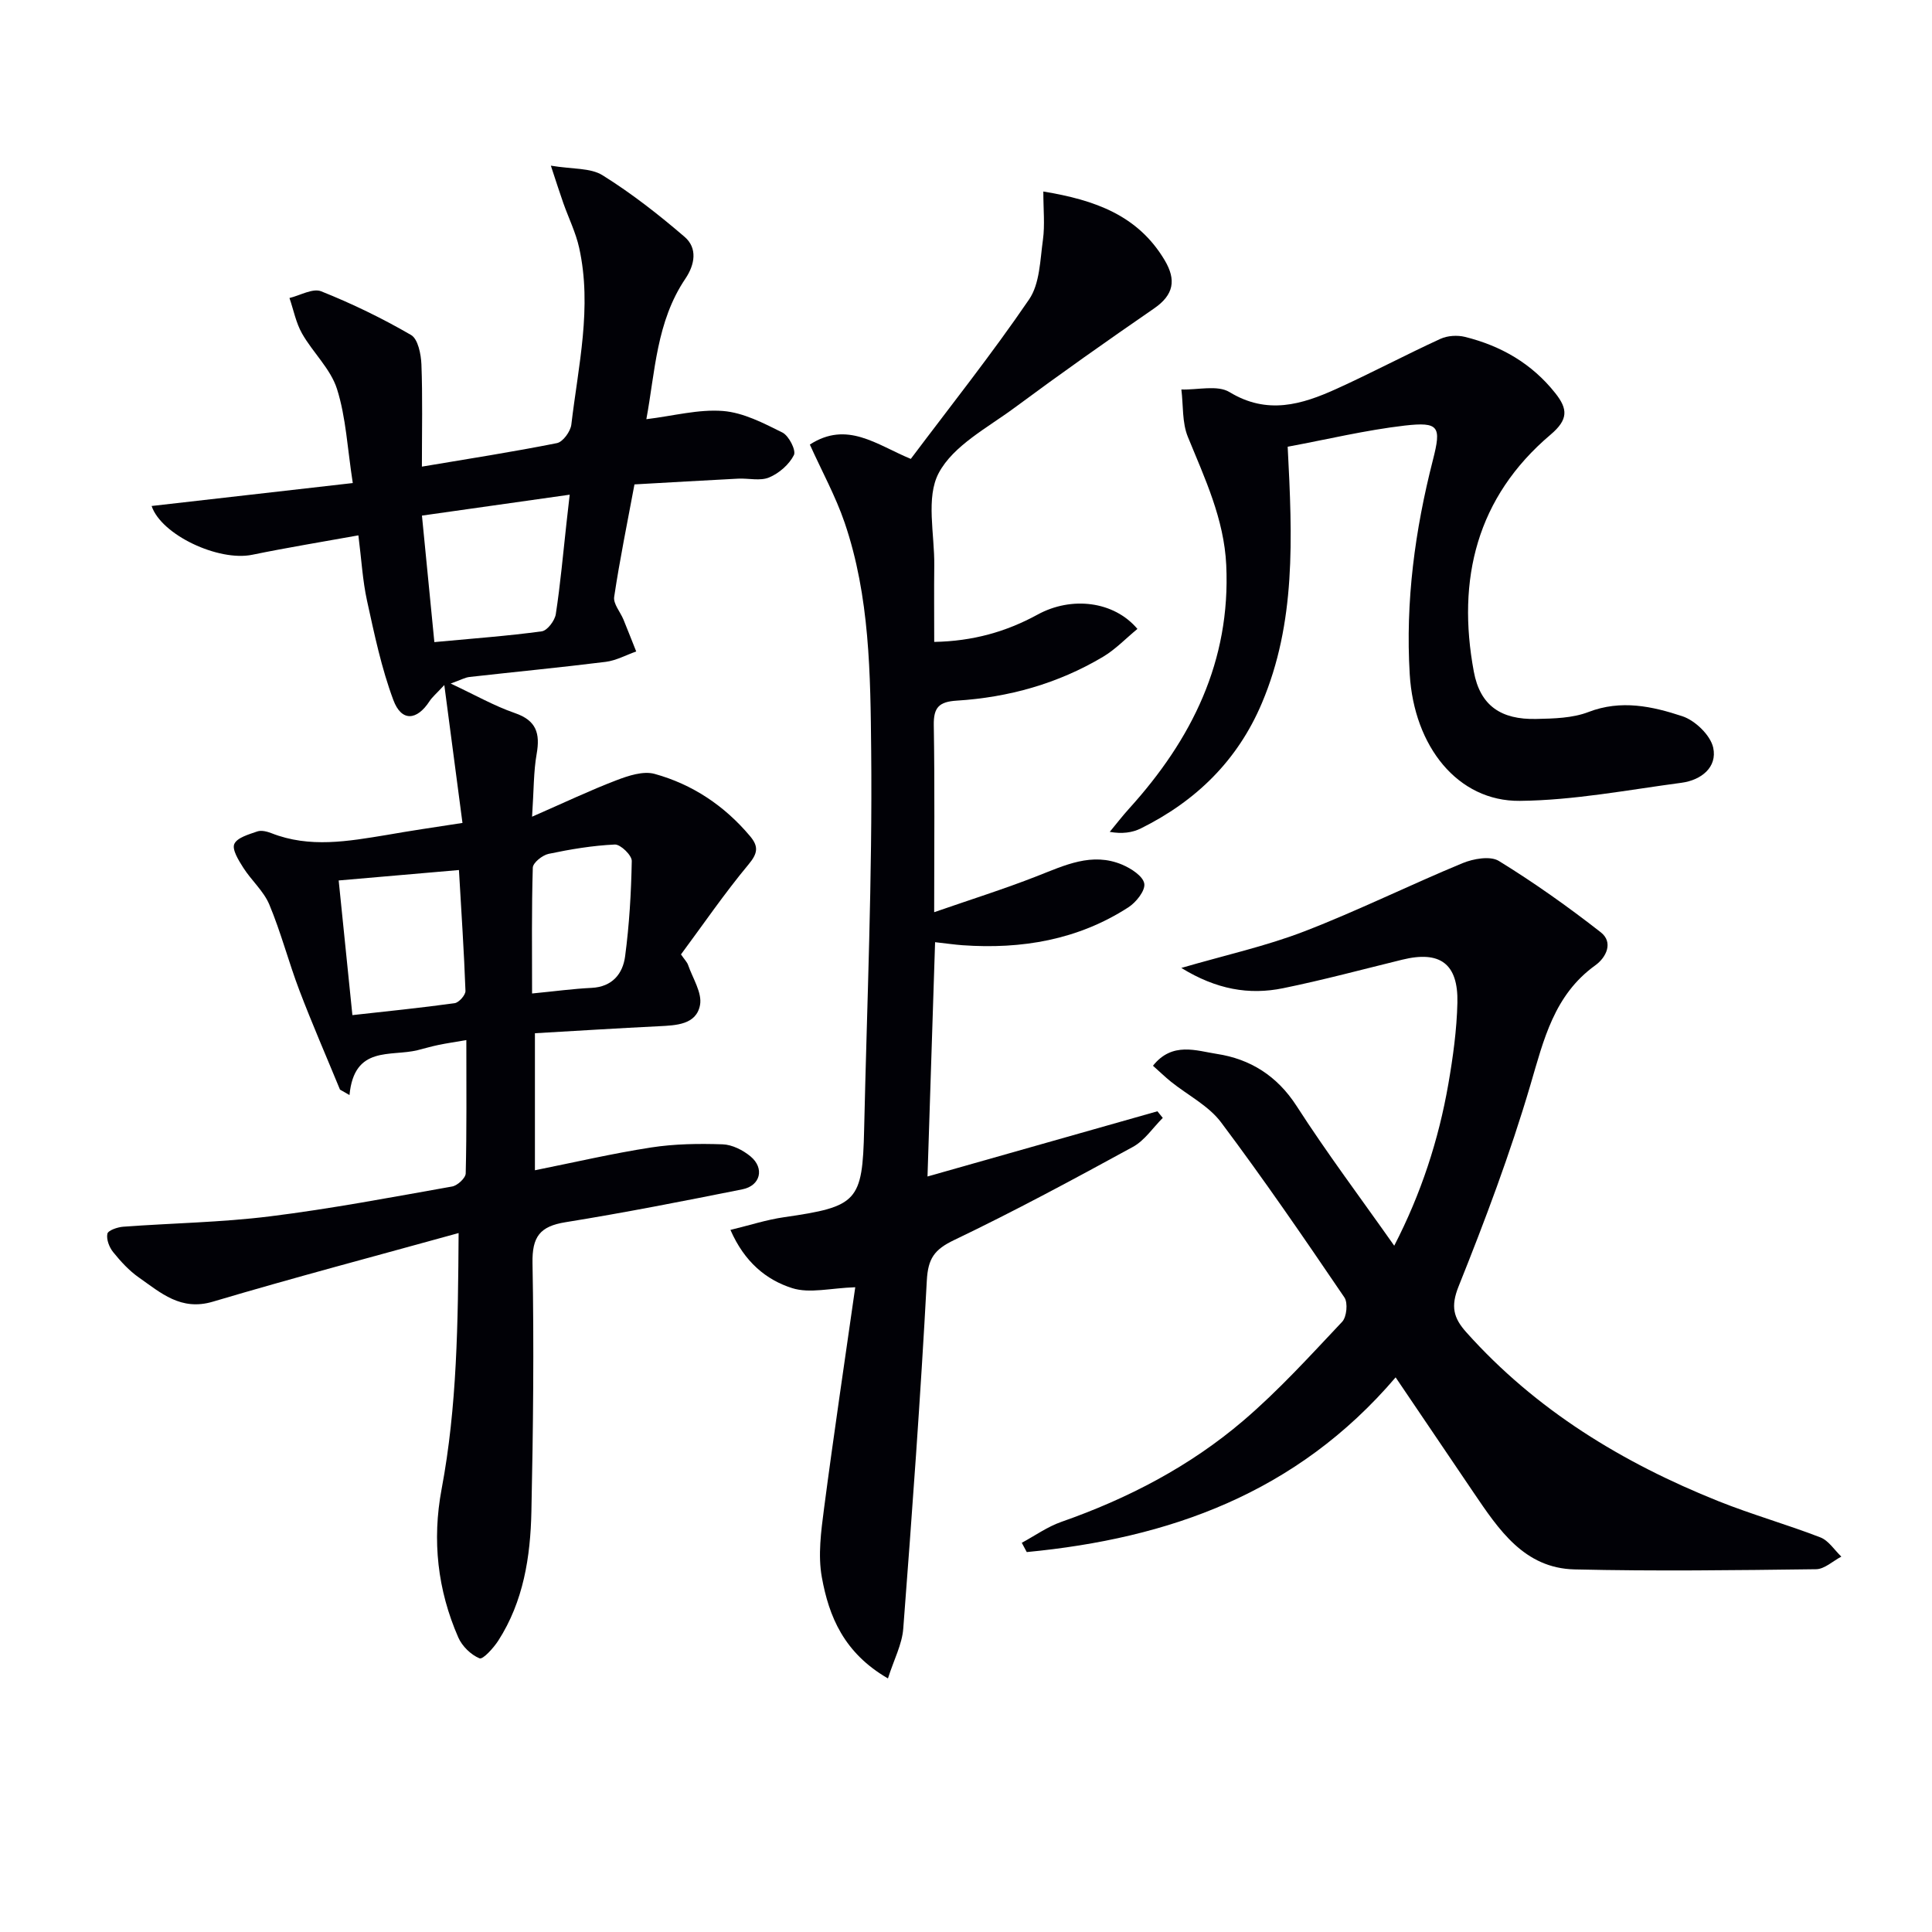 <svg enable-background="new 0 0 400 400" viewBox="0 0 400 400" xmlns="http://www.w3.org/2000/svg"><path d="m95.75 170.38c-1.23-9.35-2.41-18.28-3.76-28.55-1.69 1.82-2.5 2.49-3.05 3.33-2.64 4.06-5.82 4.3-7.5-.22-2.47-6.62-3.93-13.63-5.45-20.56-.92-4.19-1.15-8.54-1.79-13.54-7.43 1.34-14.73 2.53-21.98 4.02-6.96 1.43-18.81-4.09-20.83-10.1 13.75-1.57 27.48-3.14 41.65-4.75-1.12-7.17-1.4-13.58-3.27-19.48-1.32-4.16-4.99-7.53-7.23-11.47-1.27-2.23-1.76-4.89-2.61-7.36 2.21-.53 4.83-2.08 6.56-1.39 6.4 2.55 12.66 5.59 18.62 9.05 1.43.83 2.05 3.96 2.14 6.06.26 6.79.1 13.59.1 21.19 9.56-1.61 18.8-3.04 27.96-4.87 1.24-.25 2.81-2.41 2.98-3.84 1.43-12.15 4.34-24.29 1.62-36.59-.7-3.17-2.19-6.17-3.28-9.26-.74-2.09-1.41-4.21-2.58-7.75 4.5.75 8.2.42 10.71 1.99 5.99 3.74 11.62 8.14 16.98 12.75 2.71 2.33 2.13 5.74.16 8.66-6.03 8.93-6.26 19.34-8.08 29.09 5.61-.68 10.8-2.1 15.86-1.7 4.22.33 8.4 2.51 12.31 4.46 1.34.67 2.87 3.69 2.38 4.67-.98 1.95-3.07 3.77-5.13 4.63-1.85.78-4.27.14-6.43.25-7.12.36-14.23.79-21.45 1.19-1.48 7.95-3.05 15.58-4.2 23.28-.22 1.44 1.26 3.11 1.92 4.7.9 2.2 1.76 4.41 2.64 6.61-2.1.74-4.16 1.88-6.32 2.15-9.38 1.17-18.8 2.07-28.2 3.13-.94.11-1.84.63-3.89 1.36 5 2.34 9 4.63 13.28 6.11 4.49 1.54 5.26 4.23 4.52 8.46-.65 3.67-.58 7.47-.95 13 6.72-2.94 12-5.46 17.45-7.54 2.48-.95 5.55-1.97 7.9-1.33 7.84 2.16 14.46 6.58 19.76 12.87 1.81 2.14 1.65 3.56-.3 5.89-4.97 5.97-9.38 12.42-13.98 18.62.75 1.09 1.25 1.58 1.46 2.16.96 2.78 2.96 5.8 2.48 8.33-.77 4.06-4.91 4.2-8.53 4.38-8.45.41-16.89.95-25.65 1.45v28.37c8.22-1.65 16.1-3.49 24.07-4.72 4.86-.75 9.87-.82 14.8-.65 1.97.07 4.21 1.2 5.78 2.51 2.93 2.44 2.05 6.05-1.67 6.8-12.19 2.44-24.4 4.84-36.67 6.82-5.29.85-6.91 3.01-6.81 8.47.32 17.15.14 34.32-.23 51.47-.2 9.34-1.64 18.57-6.85 26.68-.99 1.53-3.19 3.96-3.89 3.67-1.78-.73-3.6-2.51-4.39-4.31-4.31-9.84-5.45-20.14-3.46-30.73 3.21-17.08 3.4-34.33 3.52-53.01-17.49 4.84-34.27 9.27-50.89 14.21-6.62 1.97-10.77-1.83-15.31-5.01-2.02-1.41-3.76-3.32-5.32-5.25-.81-1-1.44-2.64-1.2-3.8.14-.7 2.08-1.37 3.26-1.46 10.11-.75 20.29-.89 30.34-2.14 12.66-1.57 25.22-3.96 37.79-6.19 1.1-.2 2.78-1.75 2.8-2.71.22-8.95.13-17.91.13-27.6-2.33.4-4.05.65-5.75 1-1.46.3-2.9.73-4.35 1.09-5.58 1.38-13.11-1.05-14.09 9.29-.66-.38-1.31-.75-1.97-1.13-2.81-6.83-5.76-13.6-8.39-20.5-2.24-5.88-3.82-12.02-6.24-17.81-1.17-2.8-3.72-5-5.39-7.63-.96-1.51-2.37-3.76-1.86-4.91.59-1.33 3.02-1.99 4.76-2.6.84-.29 2.02.01 2.92.36 7.92 3.12 15.89 1.68 23.87.37 4.75-.84 9.5-1.54 15.69-2.49zm-5.82-37.44c8.1-.76 15.2-1.27 22.24-2.23 1.14-.16 2.69-2.2 2.9-3.55.96-6.21 1.5-12.48 2.2-18.73.23-2.03.46-4.06.68-6.01-10.54 1.49-20.47 2.9-30.59 4.33.85 8.71 1.69 17.22 2.57 26.19zm5.09 47.19c-8.59.74-16.59 1.44-24.9 2.16.95 9.31 1.86 18.3 2.84 27.88 7.1-.79 14.15-1.5 21.16-2.47.89-.12 2.28-1.69 2.25-2.54-.29-8.08-.84-16.15-1.35-25.03zm15.14 25.56c4.76-.46 8.52-.98 12.3-1.16 4.29-.2 6.48-2.91 6.96-6.52.87-6.54 1.26-13.17 1.38-19.76.02-1.18-2.33-3.45-3.5-3.4-4.59.21-9.19.98-13.71 1.93-1.29.27-3.25 1.84-3.28 2.86-.26 8.57-.15 17.14-.15 26.05z" fill="#010106"/><path d="m183.84 347.5c-9.15-5.29-12.23-12.87-13.69-20.96-.82-4.55-.16-9.48.45-14.16 2.04-15.58 4.37-31.12 6.47-45.87-5.05.16-9.43 1.34-13.07.18-5.34-1.7-9.86-5.38-12.77-12.05 3.96-.96 7.48-2.11 11.1-2.63 15.19-2.19 16.24-3.22 16.58-18.17.59-26.12 1.72-52.24 1.46-78.35-.16-15.85-.27-31.99-5.51-47.32-1.86-5.43-4.67-10.54-7.19-16.13 7.73-4.98 13.76.02 20.9 2.97 8.17-10.88 16.75-21.67 24.5-33.03 2.22-3.26 2.27-8.15 2.86-12.35.42-3.06.08-6.22.08-9.98 10.69 1.76 19.58 4.92 25.12 14.22 2.44 4.1 1.89 7.18-2.19 9.99-9.73 6.7-19.39 13.52-28.88 20.55-5.6 4.15-12.67 7.82-15.7 13.51-2.72 5.1-.85 12.67-.93 19.15-.06 5.13-.01 10.27-.01 15.83 8.02-.15 14.9-2.1 21.41-5.66 7-3.83 15.79-2.81 20.66 2.97-2.37 1.95-4.53 4.23-7.13 5.78-9.31 5.54-19.53 8.4-30.28 9.07-3.65.23-4.81 1.39-4.75 5.07.21 12.47.08 24.94.08 38.73 7.62-2.64 14.51-4.81 21.23-7.44 5.77-2.25 11.42-5.05 17.7-2.4 1.84.78 4.31 2.37 4.57 3.92.25 1.44-1.69 3.88-3.29 4.91-10.45 6.75-22.09 8.71-34.33 7.85-1.64-.12-3.27-.36-5.69-.63-.52 16.19-1.03 32.03-1.57 48.51 16.21-4.6 31.91-9.05 47.6-13.5.37.46.74.91 1.11 1.37-2.04 2.03-3.75 4.67-6.18 6-12.23 6.68-24.5 13.3-37.06 19.31-4.05 1.94-5.36 3.8-5.61 8.33-1.29 24.05-3.04 48.08-4.88 72.09-.24 3.25-1.92 6.39-3.17 10.32z" fill="#010106"/><path d="m288.95 285.17c-20.54 24.06-46.99 33.35-76.37 36.17-.34-.64-.69-1.28-1.03-1.92 2.72-1.47 5.3-3.32 8.18-4.33 13.8-4.83 26.63-11.51 37.72-20.99 7.3-6.24 13.82-13.43 20.43-20.44.94-1 1.22-3.92.47-5.03-8.31-12.23-16.67-24.44-25.54-36.26-2.59-3.45-6.88-5.61-10.36-8.4-1.24-1-2.38-2.11-3.74-3.32 4-5.04 9.03-3.09 13.22-2.45 6.89 1.05 12.48 4.52 16.52 10.79 6.28 9.76 13.27 19.06 20.21 28.92 5.56-10.77 9.19-21.89 11.21-33.51.96-5.55 1.74-11.19 1.87-16.81.18-8.1-3.62-10.81-11.41-8.9-8.22 2.01-16.4 4.22-24.69 5.91-7.04 1.44-13.8.26-21.06-4.2 9.17-2.67 17.52-4.51 25.41-7.55 11.1-4.28 21.81-9.59 32.81-14.14 2.25-.93 5.74-1.55 7.52-.46 7.3 4.49 14.33 9.48 21.09 14.76 2.67 2.08 1.16 5.21-1.12 6.85-8.54 6.15-10.67 15.37-13.44 24.78-4.16 14.13-9.37 27.99-14.86 41.68-1.68 4.18-1.06 6.55 1.6 9.52 14.42 16.13 32.35 27.02 52.21 34.97 6.92 2.77 14.14 4.8 21.09 7.49 1.71.66 2.91 2.62 4.34 3.98-1.74.91-3.48 2.59-5.23 2.61-16.66.21-33.34.43-49.99.04-10.45-.24-15.72-8.26-20.92-15.91-5.31-7.83-10.59-15.66-16.14-23.85z" fill="#010106"/><path d="m266.6 92.49c.99 19.03 1.71 36.43-5.34 53.08-5.04 11.91-13.64 20.27-25.05 25.94-1.79.89-3.89 1.17-6.45.72 1.33-1.61 2.61-3.27 4.01-4.82 12.97-14.31 21.04-30.53 20.11-50.42-.45-9.56-4.43-17.93-7.95-26.55-1.21-2.96-.93-6.52-1.34-9.8 3.37.11 7.47-.98 9.97.54 7.81 4.75 14.95 2.59 22.14-.67 7.25-3.29 14.3-7.04 21.54-10.36 1.46-.67 3.49-.79 5.07-.4 7.45 1.85 13.84 5.51 18.7 11.65 2.62 3.3 2.7 5.47-.98 8.59-15.31 12.96-19.45 29.96-15.89 49.07 1.31 7.05 5.63 9.96 12.93 9.79 3.62-.08 7.49-.16 10.79-1.43 6.76-2.61 13.23-1.19 19.46.87 2.65.88 5.81 3.93 6.38 6.5.89 4.08-2.51 6.73-6.53 7.27-11.14 1.48-22.32 3.64-33.5 3.75-12.88.13-21.9-11.28-22.8-26.2-.91-15.1 1.08-29.84 4.81-44.42 1.76-6.89 1.26-7.88-5.84-7.08-8.16.95-16.19 2.89-24.24 4.38z" fill="#010106"/></svg>